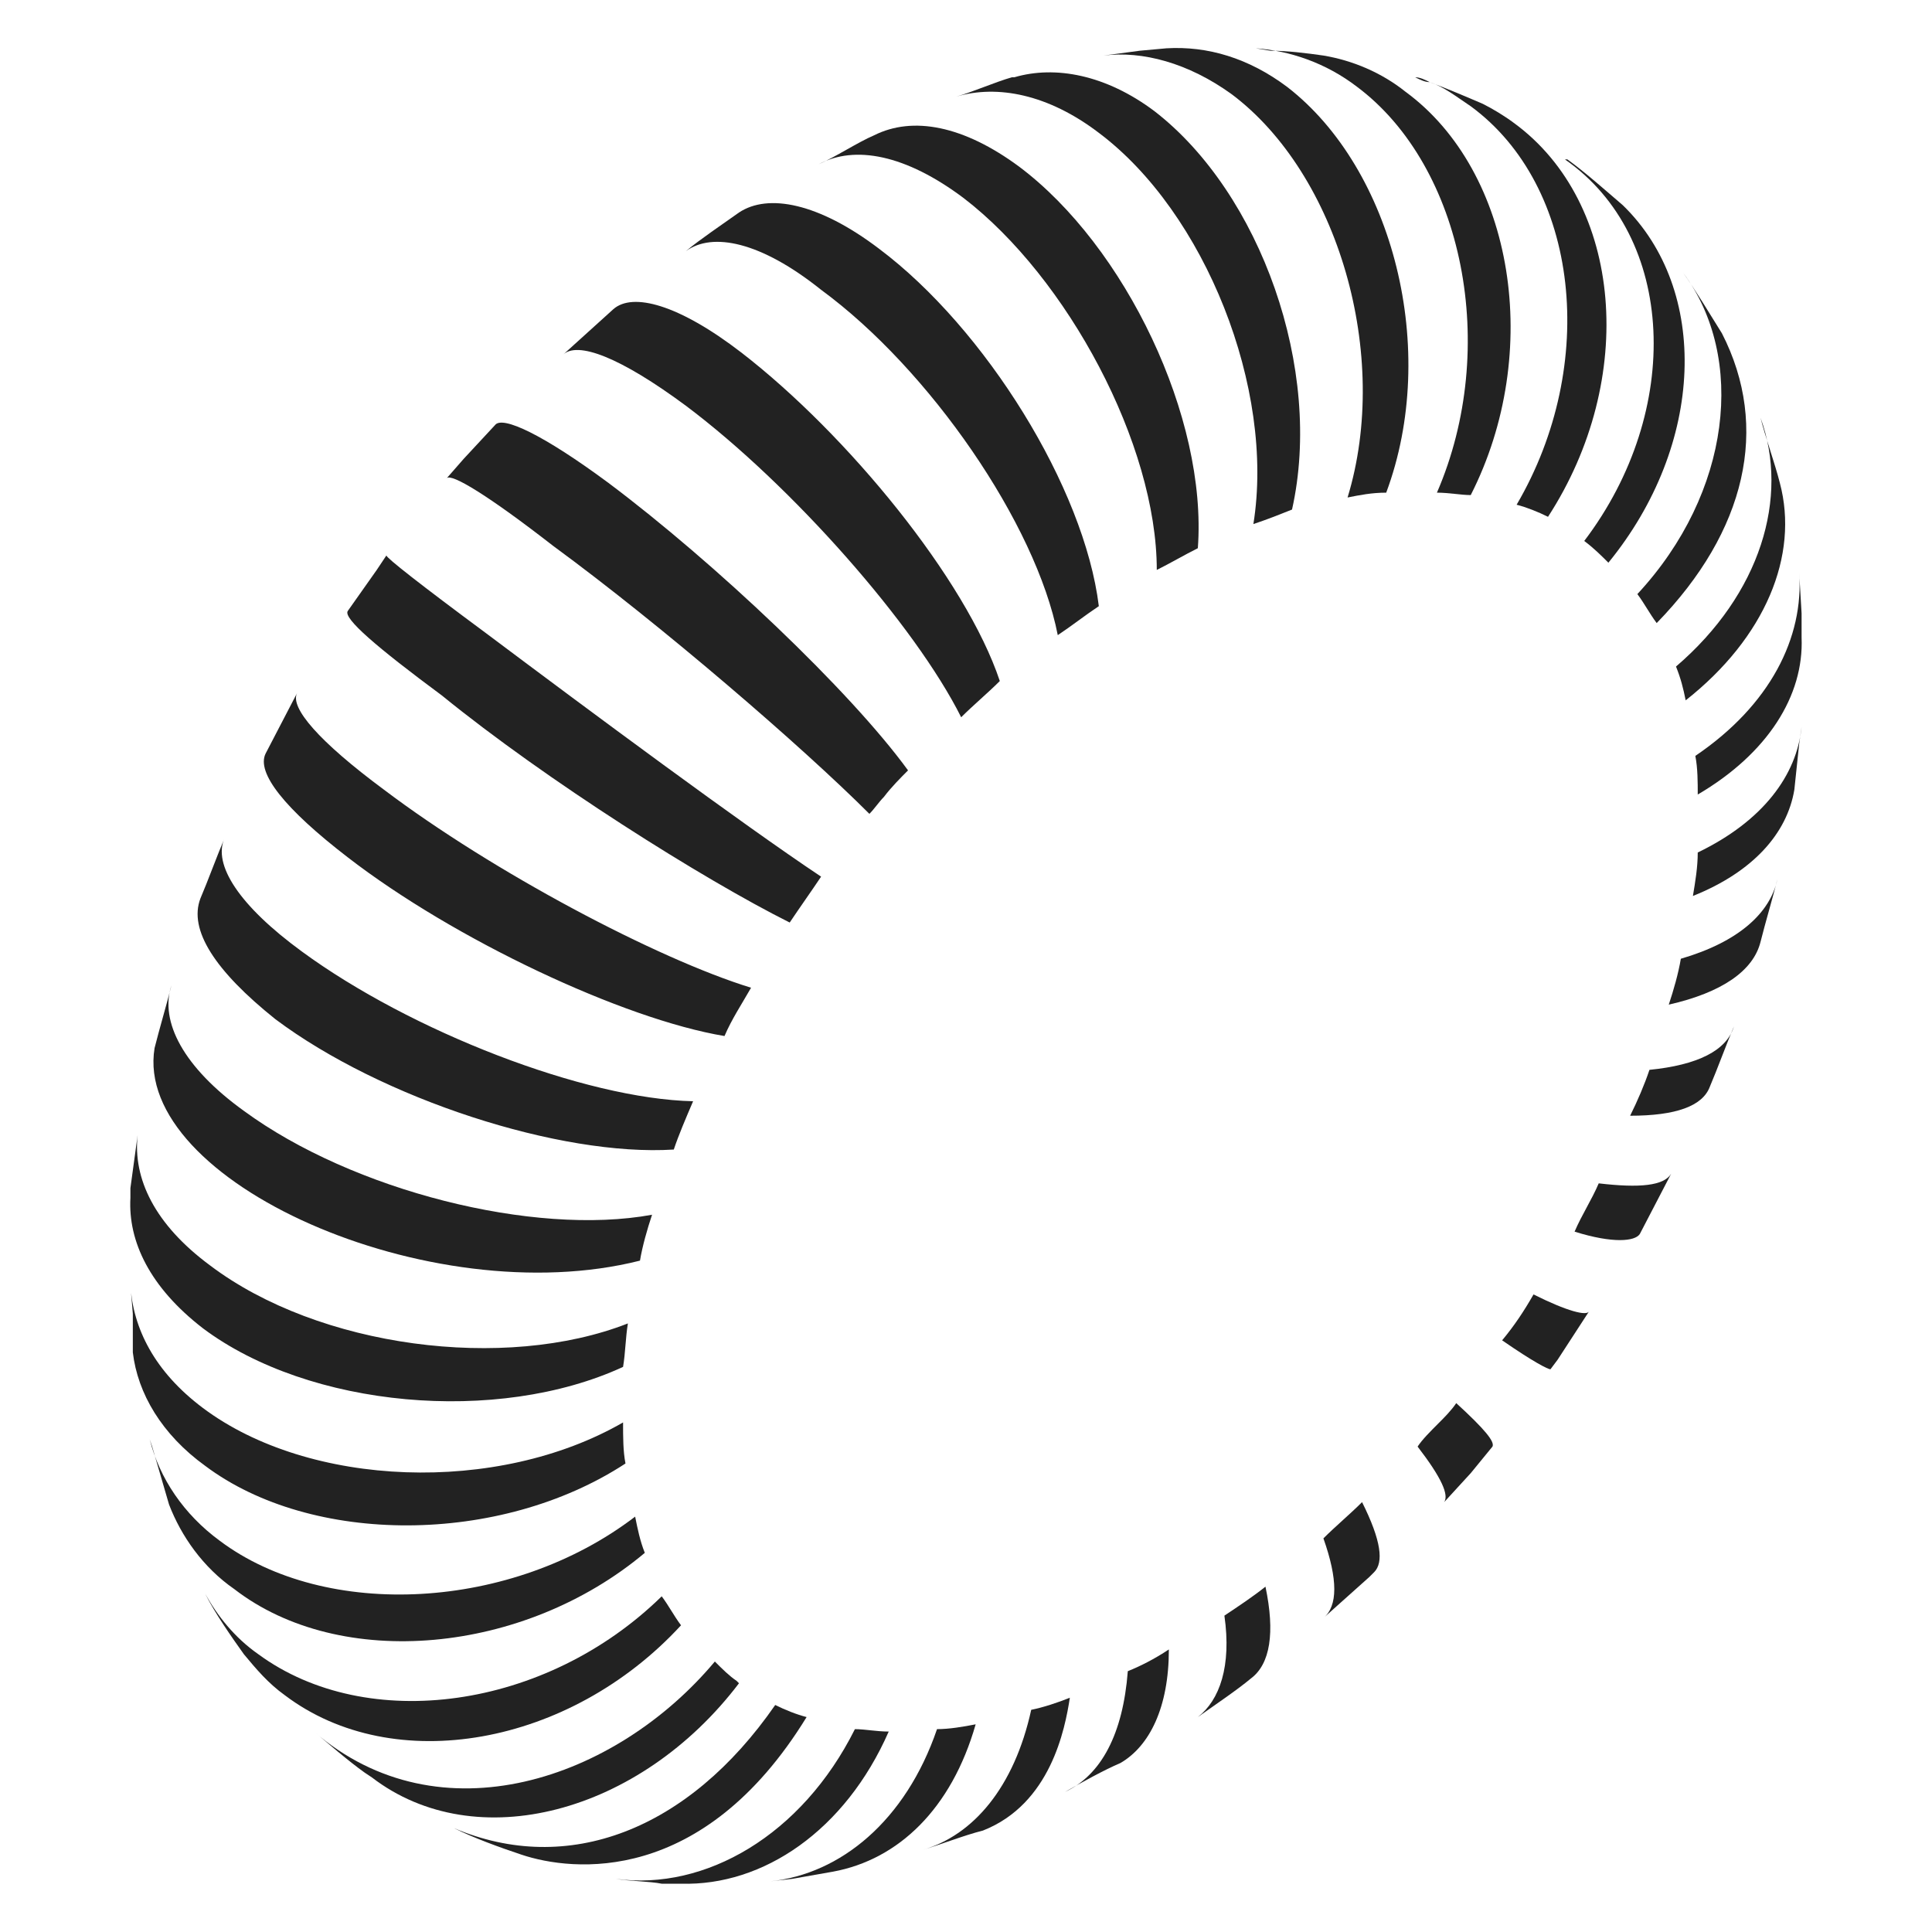 <svg xmlns="http://www.w3.org/2000/svg" xml:space="preserve" id="Layer_1" x="0" y="0" version="1.1" viewBox="0 0 80 80"><style>.st5{fill:#0a0a0a}</style><g opacity=".9"><path d="M67.8 24.6c.3.4.5.8.8 1.2 3.7-3.8 4.7-8.1 2.7-12-.5-.8-1.1-1.8-1.6-2.5 2.6 3.5 2 9.1-1.9 13.3z" class="st5"/><path d="M69.4 27.6c.2.5.3.9.4 1.4 3.3-2.6 4.7-6 3.9-9-.2-.8-.6-1.9-.8-2.7 1.2 3.3 0 7.3-3.5 10.3zm.8 3.7c.1.5.1 1.1.1 1.6 2.9-1.7 4.4-4.1 4.3-6.5v-1l-.1-1.7c.2 2.7-1.2 5.5-4.3 7.6zm.1 4c0 .6-.1 1.2-.2 1.8 2.5-1 3.9-2.6 4.2-4.4l.2-1.9.1-.7c-.2 2-1.6 3.9-4.3 5.2zm-.7 4.4c-.1.6-.3 1.3-.5 1.9 2.2-.5 3.5-1.4 3.8-2.6.2-.8.5-1.8.7-2.6-.3 1.4-1.6 2.6-4 3.3zm-1.3 4.6c-.2.6-.5 1.3-.8 1.9 1.9 0 3-.4 3.3-1.2.3-.7.7-1.8 1-2.5-.3 1-1.5 1.6-3.5 1.8zM66.2 49c-.3.7-.7 1.3-1 2 1.6.5 2.5.4 2.7.1l1.3-2.5c-.3.5-1.3.6-3 .4zm-4 6.5c1.3.9 1.9 1.2 2 1.2l.3-.4 1.3-2c-.1.2-.9 0-2.3-.7-.4.7-.8 1.3-1.3 1.9zm-3.5 4.4c1 1.3 1.3 2 1.1 2.3l1.1-1.2.9-1.1c.1-.2-.3-.7-1.5-1.8-.2.3-.5.6-.7.8-.4.4-.7.7-.9 1zM54.8 67l1.9-1.7.2-.2c.4-.4.3-1.3-.5-2.9-.5.5-1.1 1-1.6 1.5.6 1.7.6 2.8 0 3.3zm-4.1-.1c.3 2.1-.2 3.5-1.1 4.2.7-.5 1.6-1.1 2.2-1.6.8-.6 1-1.9.6-3.8-.5.4-1.1.8-1.7 1.2zm-4 2.3c-.2 2.6-1.1 4.3-2.6 5 .7-.4 1.6-.9 2.3-1.2 1.2-.7 2-2.3 2-4.7-.6.4-1.2.7-1.7.9zm-4 1.6c-.7 3.2-2.4 5.2-4.5 5.8.7-.2 1.7-.6 2.5-.8 2.8-1.1 3.4-4.2 3.6-5.5-.5.2-1.1.4-1.6.5zm-2.3.6c-.5.1-1.1.2-1.6.2-1.3 3.8-4 6-6.9 6.3l.9-.1 1.7-.3c2.7-.5 4.9-2.6 5.9-6.1z" class="st5"/><path d="M36.8 71.7c-.5 0-1-.1-1.4-.1-2.2 4.4-6.2 6.7-9.9 6.2.6.1 1.4.1 1.9.2h.8c3.4.1 6.8-2.2 8.6-6.3zm-3.4-.6c-.4-.1-.9-.3-1.3-.5-3.6 5.2-8.6 7.1-13.3 5.1.8.4 1.9.8 2.8 1.1 2.1.7 7.5 1.3 11.8-5.7z" class="st5"/><path d="m30.6 69.7-.1-.1c-.3-.2-.6-.5-.9-.8-4.1 4.9-11.4 7.4-16.6 2.9.6.5 1.4 1.2 2.1 1.7l.3.2c4.3 3.3 11.1 1.5 15.2-3.9z" class="st5"/><path d="M28.2 67.3c-.3-.4-.5-.8-.8-1.2-4.8 4.7-12.2 5.7-16.7 2.4-1-.7-1.7-1.6-2.2-2.5.4.8 1.1 1.8 1.6 2.5.5.6 1 1.2 1.7 1.7 4.5 3.4 11.8 2.1 16.4-2.9z" class="st5"/><path d="M26.7 64.3c-.2-.5-.3-1-.4-1.5-5.1 3.9-12.8 4.3-17.2 1-1.5-1.1-2.5-2.6-2.9-4.2l.1.3c.2.7.5 1.7.7 2.4.5 1.3 1.4 2.6 2.7 3.5 4.4 3.4 12 2.7 17-1.5z" class="st5"/><path d="M8.5 60.7c4.4 3.3 12.2 3.3 17.4-.1-.1-.5-.1-1.1-.1-1.7-5.2 3-13 2.7-17.4-.6-2-1.5-2.9-3.3-3-5.1l.1 1.2V56c.2 1.7 1.2 3.4 3 4.7z" class="st5"/><path d="M26 54.8c-5.1 2-12.8 1-17.3-2.4-2.3-1.7-3.2-3.6-3-5.4l-.3 2.2v.4c-.1 1.8.8 3.7 3 5.4 4.4 3.3 12.2 4 17.4 1.6.1-.6.1-1.2.2-1.8z" class="st5"/><path d="M10.1 46c-2.5-1.8-3.5-3.7-3-5.2-.2.8-.5 1.8-.7 2.6-.9 5.5 11.4 11 20.1 8.8.1-.6.3-1.3.5-1.9-4.9.9-12.4-1-16.9-4.3zm2.4-6.6c-2.6-1.9-3.7-3.6-3.2-4.7-.3.7-.7 1.8-1 2.5-.5 1.3.6 3 3.1 5 4.4 3.3 11.8 5.7 16.5 5.4.2-.6.5-1.3.8-2-4.5-.1-11.7-2.9-16.2-6.2zM30 42.9c.3-.7.7-1.3 1.1-2-3.9-1.2-10.7-4.8-15.2-8.2-2.7-2-3.9-3.4-3.6-4L11 31.2c-.4.8.8 2.3 3.4 4.3 4.4 3.4 11.4 6.7 15.6 7.4zm2.7-4.7c.4-.6.9-1.3 1.3-1.9-3.3-2.2-9.5-6.8-13.9-10.1-2.7-2-4.1-3.1-4.1-3.2l-.4.6-1.2 1.7c-.2.3 1.2 1.5 3.9 3.5 4.3 3.5 10.8 7.6 14.4 9.4zm3.3-4.5c.2-.2.4-.5.6-.7.3-.4.7-.8 1-1.1-2.4-3.3-8-8.6-12.4-11.9-2.7-2-4.4-2.8-4.7-2.4L19.2 19l-.7.8c.2-.2 1.7.7 4.4 2.8 4.5 3.3 10.3 8.3 13.1 11.1zm3.8-4c.5-.5 1.1-1 1.6-1.5C40 24 35.1 18 30.7 14.6c-2.6-2-4.5-2.5-5.3-1.8l-2.1 1.9c.6-.6 2.4.1 5.1 2.1 4.4 3.3 9.5 9.1 11.4 12.9zm4-3.4c.6-.4 1.1-.8 1.7-1.2-.6-4.9-4.7-11.5-9.1-14.8-2.5-1.9-4.6-2.3-5.8-1.5-.7.5-1.6 1.1-2.2 1.6 1.1-.8 3.1-.4 5.6 1.6 4.5 3.3 8.9 9.7 9.8 14.3z" class="st5"/><path d="M47.9 23.6c.6-.3 1.1-.6 1.7-.9.4-5.4-3-12.5-7.4-15.8-2.3-1.7-4.4-2.1-6-1.3-.7.3-1.6.9-2.3 1.2 1.5-.8 3.6-.4 6 1.4 4.3 3.3 8 10.2 8 15.4z" class="st5"/><path d="M45.5 5.5c4.4 3.3 7.3 10.6 6.4 16.2.6-.2 1.1-.4 1.6-.6 1.3-5.8-1.3-13.1-5.7-16.5-2-1.5-4.1-1.9-5.8-1.4h-.1c-.7.2-1.6.6-2.3.8 1.7-.5 3.8-.1 5.9 1.5z" class="st5"/><path d="M51 3.9c4.4 3.3 6.6 10.8 4.8 16.7.5-.1 1-.2 1.6-.2 2.2-5.9.3-13.4-4.1-16.8-1.6-1.2-3.3-1.7-5-1.6l-1.1.1-1.5.2c1.6-.2 3.5.3 5.3 1.6z" class="st5"/><path d="M56.2 3.6c4.4 3.3 5.9 10.8 3.3 16.8.5 0 1 .1 1.4.1 3-5.9 1.8-13.4-2.7-16.7-1-.8-2.2-1.3-3.4-1.5-.7-.1-1.5-.2-2.2-.2L52 2c1.4.1 2.9.6 4.2 1.6zm3-.2c-.2-.1-.4-.2-.6-.2.2.1.4.2.6.2z" class="st5"/><path d="M62.8 20.9c.4.1.9.3 1.3.5 3.7-5.7 3.1-13-1.4-16.3-.4-.3-.9-.6-1.3-.8-.7-.3-1.4-.6-2.2-.9.6.2 1.1.6 1.7 1 4.5 3.3 5.3 10.7 1.9 16.5z" class="st5"/><path d="M65.6 22.4c.1 0 .1 0 0 0 .4.3.7.6 1 .9 4-4.9 4.2-11.3.6-14.8-.7-.6-1.6-1.4-2.3-1.9h-.1c4.6 3.2 4.9 10.4.8 15.8z" class="st5"/></g></svg>